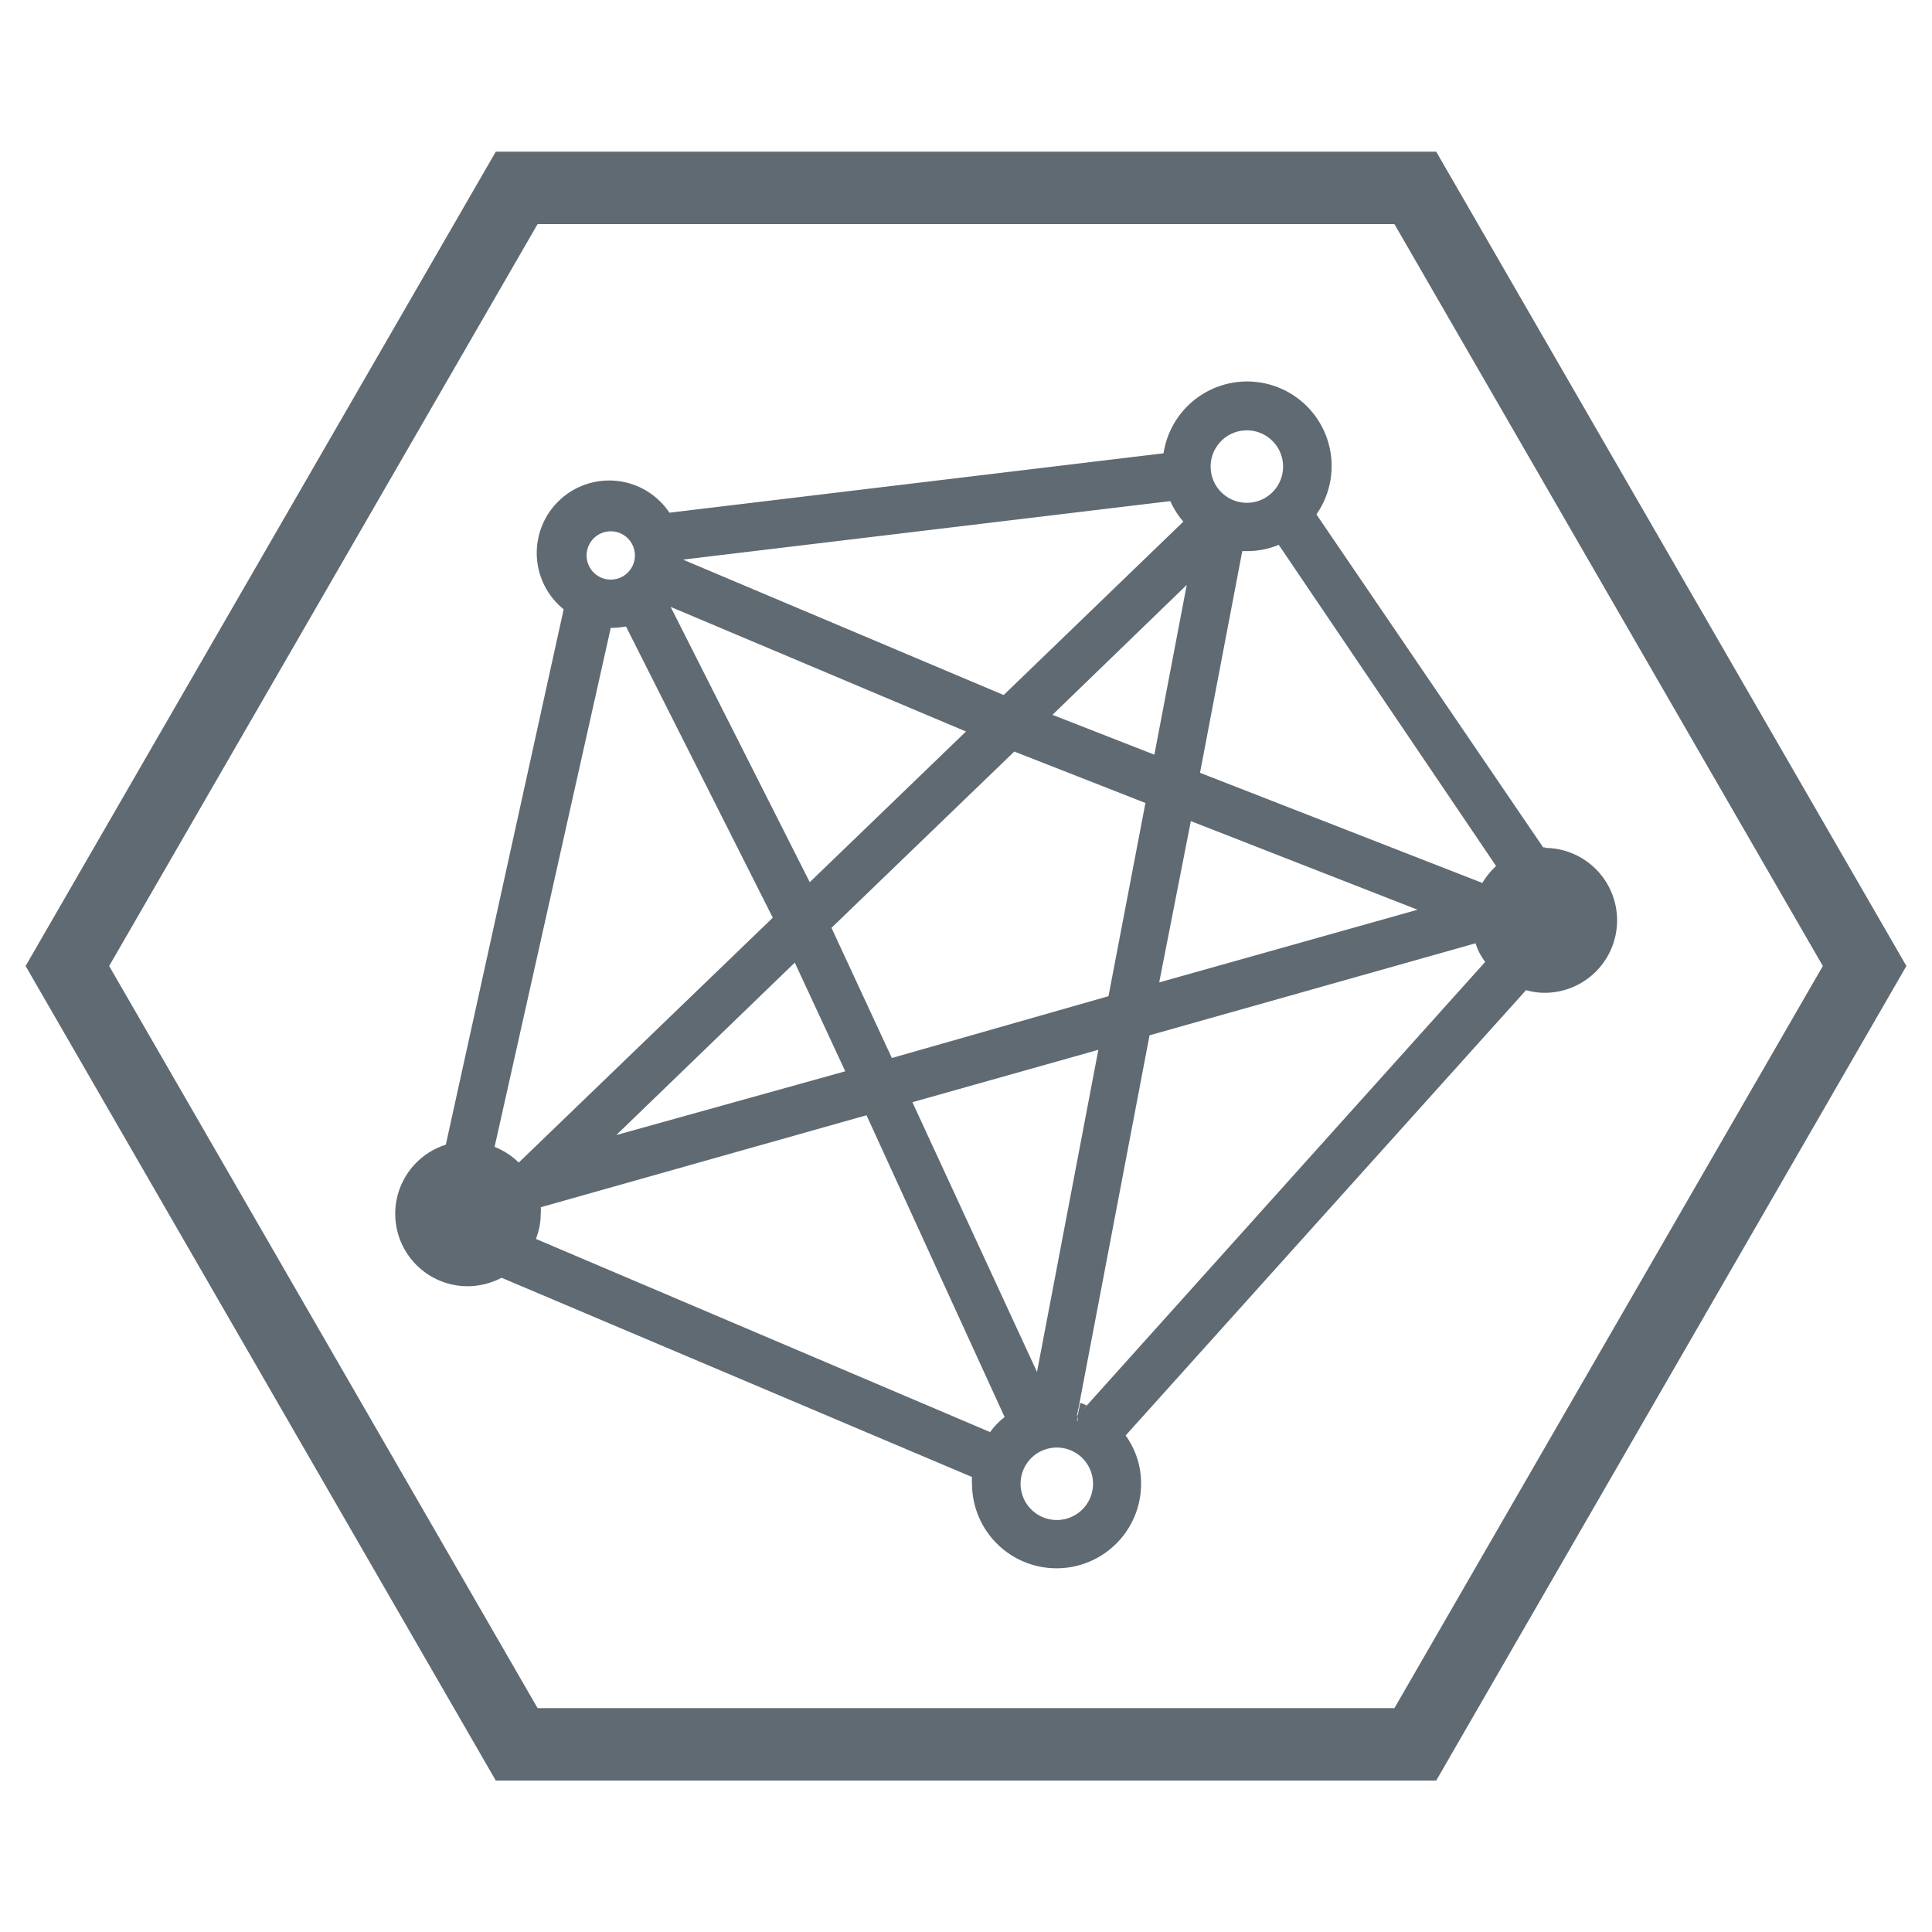 <svg id="图层_1" data-name="图层 1" xmlns="http://www.w3.org/2000/svg" viewBox="0 0 80 80"><defs><style>.cls-1{fill:#606a72;}</style></defs><title>Di工具</title><path class="cls-1" d="M59.47,6.28H20.53L1.06,40,20.53,73.73H59.47L78.94,40ZM57.74,70.73H22.26L4.52,40,22.26,9.28H57.74L75.48,40Z"/><path class="cls-1" d="M64.95,38v0h0Z"/><polygon class="cls-1" points="44.62 58.65 44.58 58.84 44.5 58.77 44.62 58.65"/><polygon class="cls-1" points="44.62 58.65 44.58 58.84 44.5 58.77 44.62 58.65"/><path class="cls-1" d="M65,38h0v0Z"/><path class="cls-1" d="M28.26,23.17h0Z"/><path class="cls-1" d="M64,35.09h-.1L54.51,21.3a3.5,3.5,0,1,0-6.33-2.53L27.72,21.23a3,3,0,1,0-4.38,4L18.46,47.4a3,3,0,0,0,.9,5.86,3.06,3.06,0,0,0,1.41-.35l19.48,8.25a1.32,1.32,0,0,0,0,.28,3.5,3.5,0,0,0,7,0,3.38,3.38,0,0,0-.64-2L63.19,41a2.81,2.81,0,0,0,.77.11,3,3,0,0,0,0-6ZM51.63,17.82a1.5,1.5,0,1,1-1.5,1.5A1.5,1.5,0,0,1,51.63,17.82ZM58.7,37.67,48,40.68,49.31,34ZM47.8,31.25,43.58,29.6l5.56-5.38ZM42.94,56.81,37.78,45.64l7.7-2.17Zm1.68,1.84,0,.2-.08-.07ZM36.93,43.81l-2.5-5.39L42,31.12l5.43,2.13-1.53,8ZM35,44.36,25.52,47l7.39-7.14Zm-6.7-21.19,20.16-2.42a3.41,3.41,0,0,0,.54.85l-7.44,7.18-13.26-5.6h0ZM40,30.29l-6.47,6.24-5.76-11.4ZM25.29,22a1,1,0,1,1-1,1A1,1,0,0,1,25.29,22Zm0,4h0a3.37,3.37,0,0,0,.63-.06L32,38,21.48,48.14a3,3,0,0,0-1-.65ZM41,59.3l-18.81-8a2.84,2.84,0,0,0,.2-1.05,1.14,1.14,0,0,0,0-.26l13.49-3.81L41.6,58.68A2.85,2.85,0,0,0,41,59.3Zm2.76,3.64a1.5,1.5,0,1,1,1.5-1.5A1.5,1.5,0,0,1,43.73,62.94ZM45,58.2l-.41.44.11-.55,2.9-15.22,13.5-3.81a2.46,2.46,0,0,0,.4.77ZM61.38,36.56,49.69,32l1.75-9.18h.19a3.38,3.38,0,0,0,1.32-.26l9,13.3A3.28,3.28,0,0,0,61.38,36.56ZM64.95,38v0h0Z"/><path class="cls-1" d="M64.95,38v0h0Z"/><path class="cls-1" d="M44.5,58.78l.08.07,0-.2Zm.23-.69-.11.55L45,58.2A1.54,1.54,0,0,0,44.73,58.09Z"/></svg>